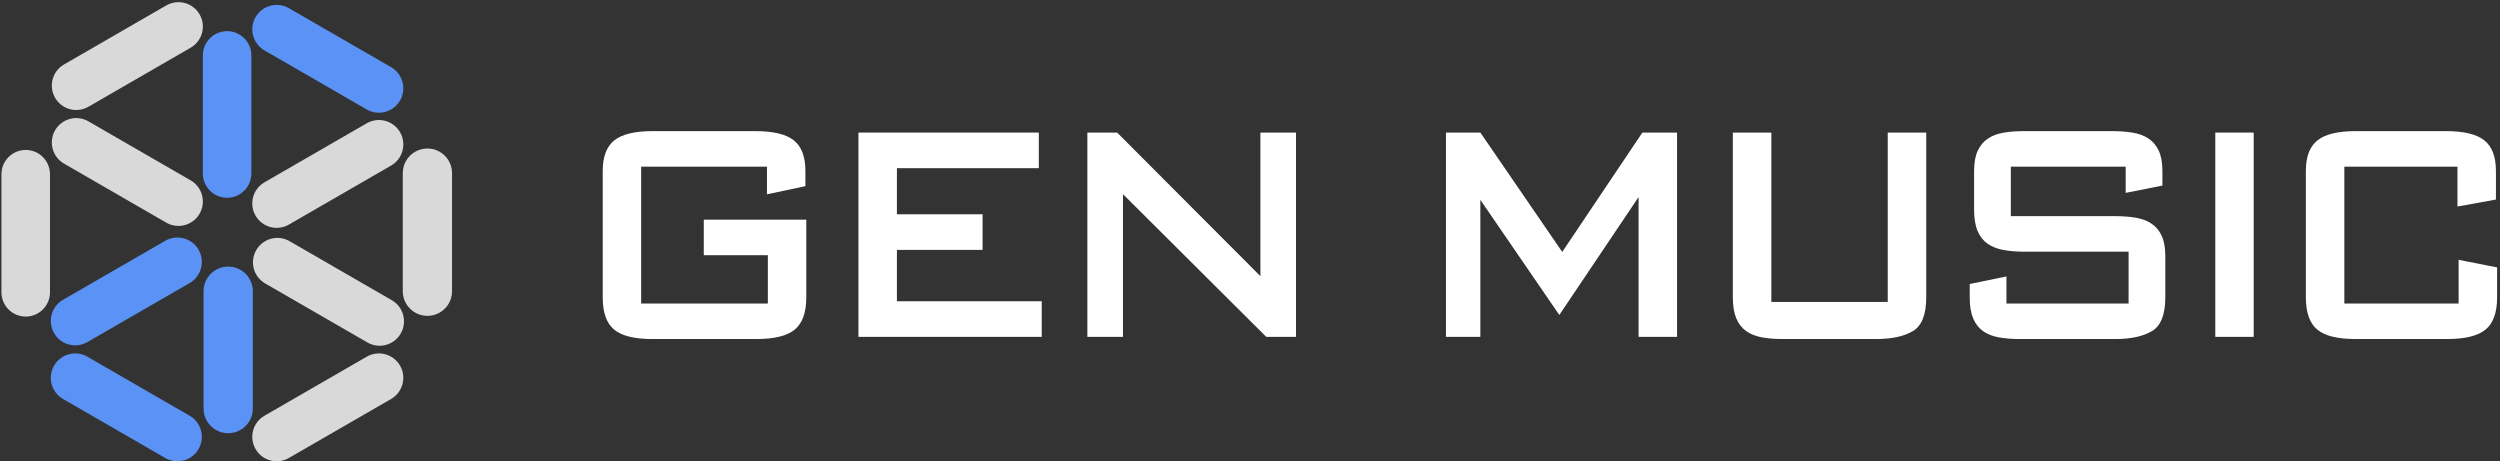 <svg width="3451" height="637" viewBox="0 0 3451 637" xmlns="http://www.w3.org/2000/svg" xmlns:xlink="http://www.w3.org/1999/xlink" xml:space="preserve" overflow="hidden"><rect x="0" y="0" width="3451" height="637" fill="#333333" stroke="none"/><g transform="translate(-779 -664)"><g><path d="M1285.21 834.189C1301.32 824.887 1321.92 830.407 1331.23 846.52L1331.23 846.52C1340.53 862.632 1335.01 883.235 1318.9 892.537L1177.78 974.013C1161.66 983.316 1141.06 977.795 1131.76 961.683L1131.76 961.683C1122.46 945.57 1127.98 924.968 1144.09 915.665Z" fill="#D9D9D9" fill-rule="evenodd" fill-opacity="1"/><path d="M1318.9 756.752C1335.01 766.055 1340.53 786.657 1331.23 802.77L1331.23 802.77C1321.92 818.882 1301.32 824.403 1285.21 815.1L1144.09 733.624C1127.98 724.322 1122.46 703.719 1131.76 687.607L1131.76 687.607C1141.06 671.495 1161.66 665.974 1177.78 675.276Z" fill="#5B92F5" fill-rule="evenodd" fill-opacity="1"/><path d="M781 904.5C781 885.998 795.998 871 814.5 871L814.5 871C833.002 871 848 885.998 848 904.5L848 1067.5C848 1086 833.002 1101 814.5 1101 795.998 1101 781 1086 781 1067.5Z" fill="#D9D9D9" fill-rule="evenodd" fill-opacity="1"/><path d="M1403 1066C1403 1084.78 1387.78 1100 1369 1100L1369 1100C1350.22 1100 1335 1084.78 1335 1066L1335 903C1335 884.222 1350.22 869 1369 869 1387.78 869 1403 884.222 1403 903Z" fill="#D9D9D9" fill-rule="evenodd" fill-opacity="1"/><path d="M1008.5 671.508C1024.61 662.205 1045.22 667.726 1054.52 683.838L1054.52 683.838C1063.82 699.951 1058.3 720.553 1042.19 729.856L901.068 811.331C884.955 820.634 864.353 815.113 855.05 799.001L855.05 799.001C845.748 782.889 851.268 762.286 867.381 752.983Z" fill="#D9D9D9" fill-rule="evenodd" fill-opacity="1"/><path d="M1042.19 912.988C1058.3 922.291 1063.82 942.894 1054.52 959.006L1054.52 959.006C1045.22 975.118 1024.61 980.639 1008.5 971.336L867.381 889.86C851.268 880.558 845.748 859.955 855.05 843.843L855.05 843.843C864.353 827.731 884.956 822.21 901.068 831.513Z" fill="#D9D9D9" fill-rule="evenodd" fill-opacity="1"/><path d="M1126 903.5C1126 922.002 1111 937 1092.5 937L1092.5 937C1074 937 1059 922.002 1059 903.5L1059 740.5C1059 721.999 1074 707 1092.5 707 1111 707 1126 721.999 1126 740.5Z" fill="#5B92F5" fill-rule="evenodd" fill-opacity="1"/><path d="M1007.09 996.375C1023.2 987.073 1043.8 992.593 1053.1 1008.71L1053.1 1008.71C1062.41 1024.82 1056.89 1045.42 1040.77 1054.72L899.653 1136.2C883.541 1145.5 862.938 1139.98 853.635 1123.87L853.636 1123.87C844.333 1107.76 849.854 1087.15 865.966 1077.85Z" fill="#5B92F5" fill-rule="evenodd" fill-opacity="1"/><path d="M1040.77 1237.86C1056.89 1247.16 1062.41 1267.76 1053.1 1283.87L1053.1 1283.87C1043.8 1299.99 1023.2 1305.51 1007.09 1296.2L865.966 1214.73C849.854 1205.43 844.333 1184.82 853.636 1168.71L853.636 1168.71C862.938 1152.6 883.541 1147.08 899.653 1156.38Z" fill="#5B92F5" fill-rule="evenodd" fill-opacity="1"/><path d="M1319.84 1078.4C1335.95 1087.7 1341.47 1108.3 1332.17 1124.41L1332.17 1124.41C1322.87 1140.53 1302.27 1146.05 1286.15 1136.74L1145.03 1055.27C1128.92 1045.97 1123.4 1025.36 1132.7 1009.25L1132.7 1009.25C1142.01 993.139 1162.61 987.618 1178.72 996.921Z" fill="#D9D9D9" fill-rule="evenodd" fill-opacity="1"/><path d="M1128 1228C1128 1246.78 1112.78 1262 1094 1262L1094 1262C1075.22 1262 1060 1246.78 1060 1228L1060 1066C1060 1047.22 1075.22 1032 1094 1032L1094 1032C1112.78 1032 1128 1047.22 1128 1066Z" fill="#5B92F5" fill-rule="evenodd" fill-opacity="1"/><path d="M1177.78 1296.2C1161.66 1305.51 1141.06 1299.99 1131.76 1283.87L1131.76 1283.87C1122.46 1267.76 1127.98 1247.16 1144.09 1237.86L1285.21 1156.38C1301.32 1147.08 1321.92 1152.6 1331.23 1168.71L1331.23 1168.71C1340.53 1184.82 1335.01 1205.43 1318.9 1214.73Z" fill="#D9D9D9" fill-rule="evenodd" fill-opacity="1"/><path d="M1679.74 845 1821.65 845C1846.44 845 1864.16 849.254 1874.81 857.762 1885.47 866.27 1890.79 880.372 1890.79 900.069L1890.79 920.97 1837.73 932.225 1837.73 894.039 1664.06 894.039 1664.06 1082.96 1838.94 1082.96 1838.94 1016.24 1750.5 1016.24 1750.5 967.196 1892 967.196 1892 1074.52C1892 1095.29 1886.74 1110.06 1876.22 1118.84 1865.7 1127.61 1847.91 1132 1822.86 1132L1679.74 1132C1654.68 1132 1636.96 1127.61 1626.58 1118.84 1616.19 1110.06 1611 1095.29 1611 1074.52L1611 900.069C1611 880.372 1616.33 866.27 1626.98 857.762 1637.63 849.254 1655.22 845 1679.74 845Z" fill="#ffffff" fill-rule="evenodd" fill-opacity="1"/><path d="M3572.84 845 3694.77 845C3705.09 845 3714.48 845.703 3722.93 847.11 3731.38 848.517 3738.66 851.23 3744.76 855.25 3750.86 859.27 3755.59 864.863 3758.95 872.032 3762.3 879.2 3763.98 888.546 3763.98 900.069L3763.98 920.167 3713.28 930.216 3713.28 894.039 3554.74 894.039 3554.74 962.373 3698.79 962.373C3709.12 962.373 3718.51 963.076 3726.96 964.483 3735.41 965.89 3742.68 968.603 3748.79 972.623 3754.89 976.642 3759.62 982.236 3762.97 989.404 3766.32 996.573 3768 1005.92 3768 1017.44L3768 1074.52C3768 1098.24 3761.86 1113.74 3749.59 1121.05 3737.32 1128.35 3720.38 1132 3698.79 1132L3566.81 1132C3556.21 1132 3546.66 1131.23 3538.14 1129.69 3529.62 1128.15 3522.38 1125.27 3516.41 1121.05 3510.44 1116.83 3505.88 1110.96 3502.73 1103.46 3499.58 1095.96 3498 1086.31 3498 1074.52L3498 1056.03 3548.7 1045.58 3548.7 1082.96 3717.3 1082.96 3717.3 1011.41 3572.84 1011.41C3562.25 1011.41 3552.69 1010.61 3544.17 1009 3535.66 1007.39 3528.41 1004.48 3522.45 1000.26 3516.48 996.037 3511.92 990.141 3508.76 982.571 3505.61 975.001 3504.04 965.32 3504.04 953.529L3504.04 900.069C3504.04 888.546 3505.71 879.2 3509.07 872.032 3512.42 864.863 3517.11 859.27 3523.15 855.25 3529.18 851.23 3536.43 848.517 3544.88 847.11 3553.33 845.703 3562.65 845 3572.84 845Z" fill="#ffffff" fill-rule="evenodd" fill-opacity="1"/><path d="M4030.82 845 4155.17 845C4179.99 845 4197.73 849.254 4208.39 857.762 4219.06 866.27 4224.39 880.372 4224.39 900.069L4224.39 939.461 4171.27 949.108 4171.27 894.039 4015.12 894.039 4015.12 1082.96 4172.88 1082.96 4172.88 1022.67 4226 1033.12 4226 1074.52C4226 1095.29 4220.73 1110.06 4210.2 1118.84 4199.67 1127.61 4181.87 1132 4156.78 1132L4030.82 1132C4005.73 1132 3987.99 1127.61 3977.59 1118.84 3967.2 1110.06 3962 1095.29 3962 1074.52L3962 900.069C3962 880.372 3967.33 866.27 3978 857.762 3988.66 849.254 4006.27 845 4030.82 845Z" fill="#ffffff" fill-rule="evenodd" fill-opacity="1"/><path d="M1964 847 2212.98 847 2212.98 896.148 2017.09 896.148 2017.09 959.8 2135.35 959.8 2135.35 1008.95 2017.09 1008.95 2017.09 1079.85 2217 1079.85 2217 1129 1964 1129 1964 847Z" fill="#ffffff" fill-rule="evenodd" fill-opacity="1"/><path d="M2280 847 2321.09 847 2518.86 1045.21 2518.86 847 2568 847 2568 1129 2526.91 1129 2329.14 932.003 2329.14 1129 2280 1129 2280 847Z" fill="#ffffff" fill-rule="evenodd" fill-opacity="1"/><path d="M2775 847 2822.47 847 2935.51 1011.77 3046.13 847 3094 847 3094 1129 3040.9 1129 3040.9 936.031 2931.48 1098.79 2822.47 939.859 2822.47 1129 2775 1129 2775 847Z" fill="#ffffff" fill-rule="evenodd" fill-opacity="1"/><path d="M3171 847 3224.16 847 3224.16 1080.8 3384.84 1080.8 3384.84 847 3438 847 3438 1074.35C3438 1098.14 3431.86 1113.69 3419.58 1121.02 3407.29 1128.34 3390.34 1132 3368.73 1132L3239.86 1132C3229.26 1132 3219.69 1131.23 3211.17 1129.68 3202.65 1128.14 3195.4 1125.25 3189.42 1121.02 3183.45 1116.78 3178.89 1110.9 3175.73 1103.38 3172.58 1095.85 3171 1086.18 3171 1074.35L3171 847Z" fill="#ffffff" fill-rule="evenodd" fill-opacity="1"/><path d="M3837 847 3890 847 3890 1129 3837 1129 3837 847Z" fill="#ffffff" fill-rule="evenodd" fill-opacity="1"/></g></g></svg>